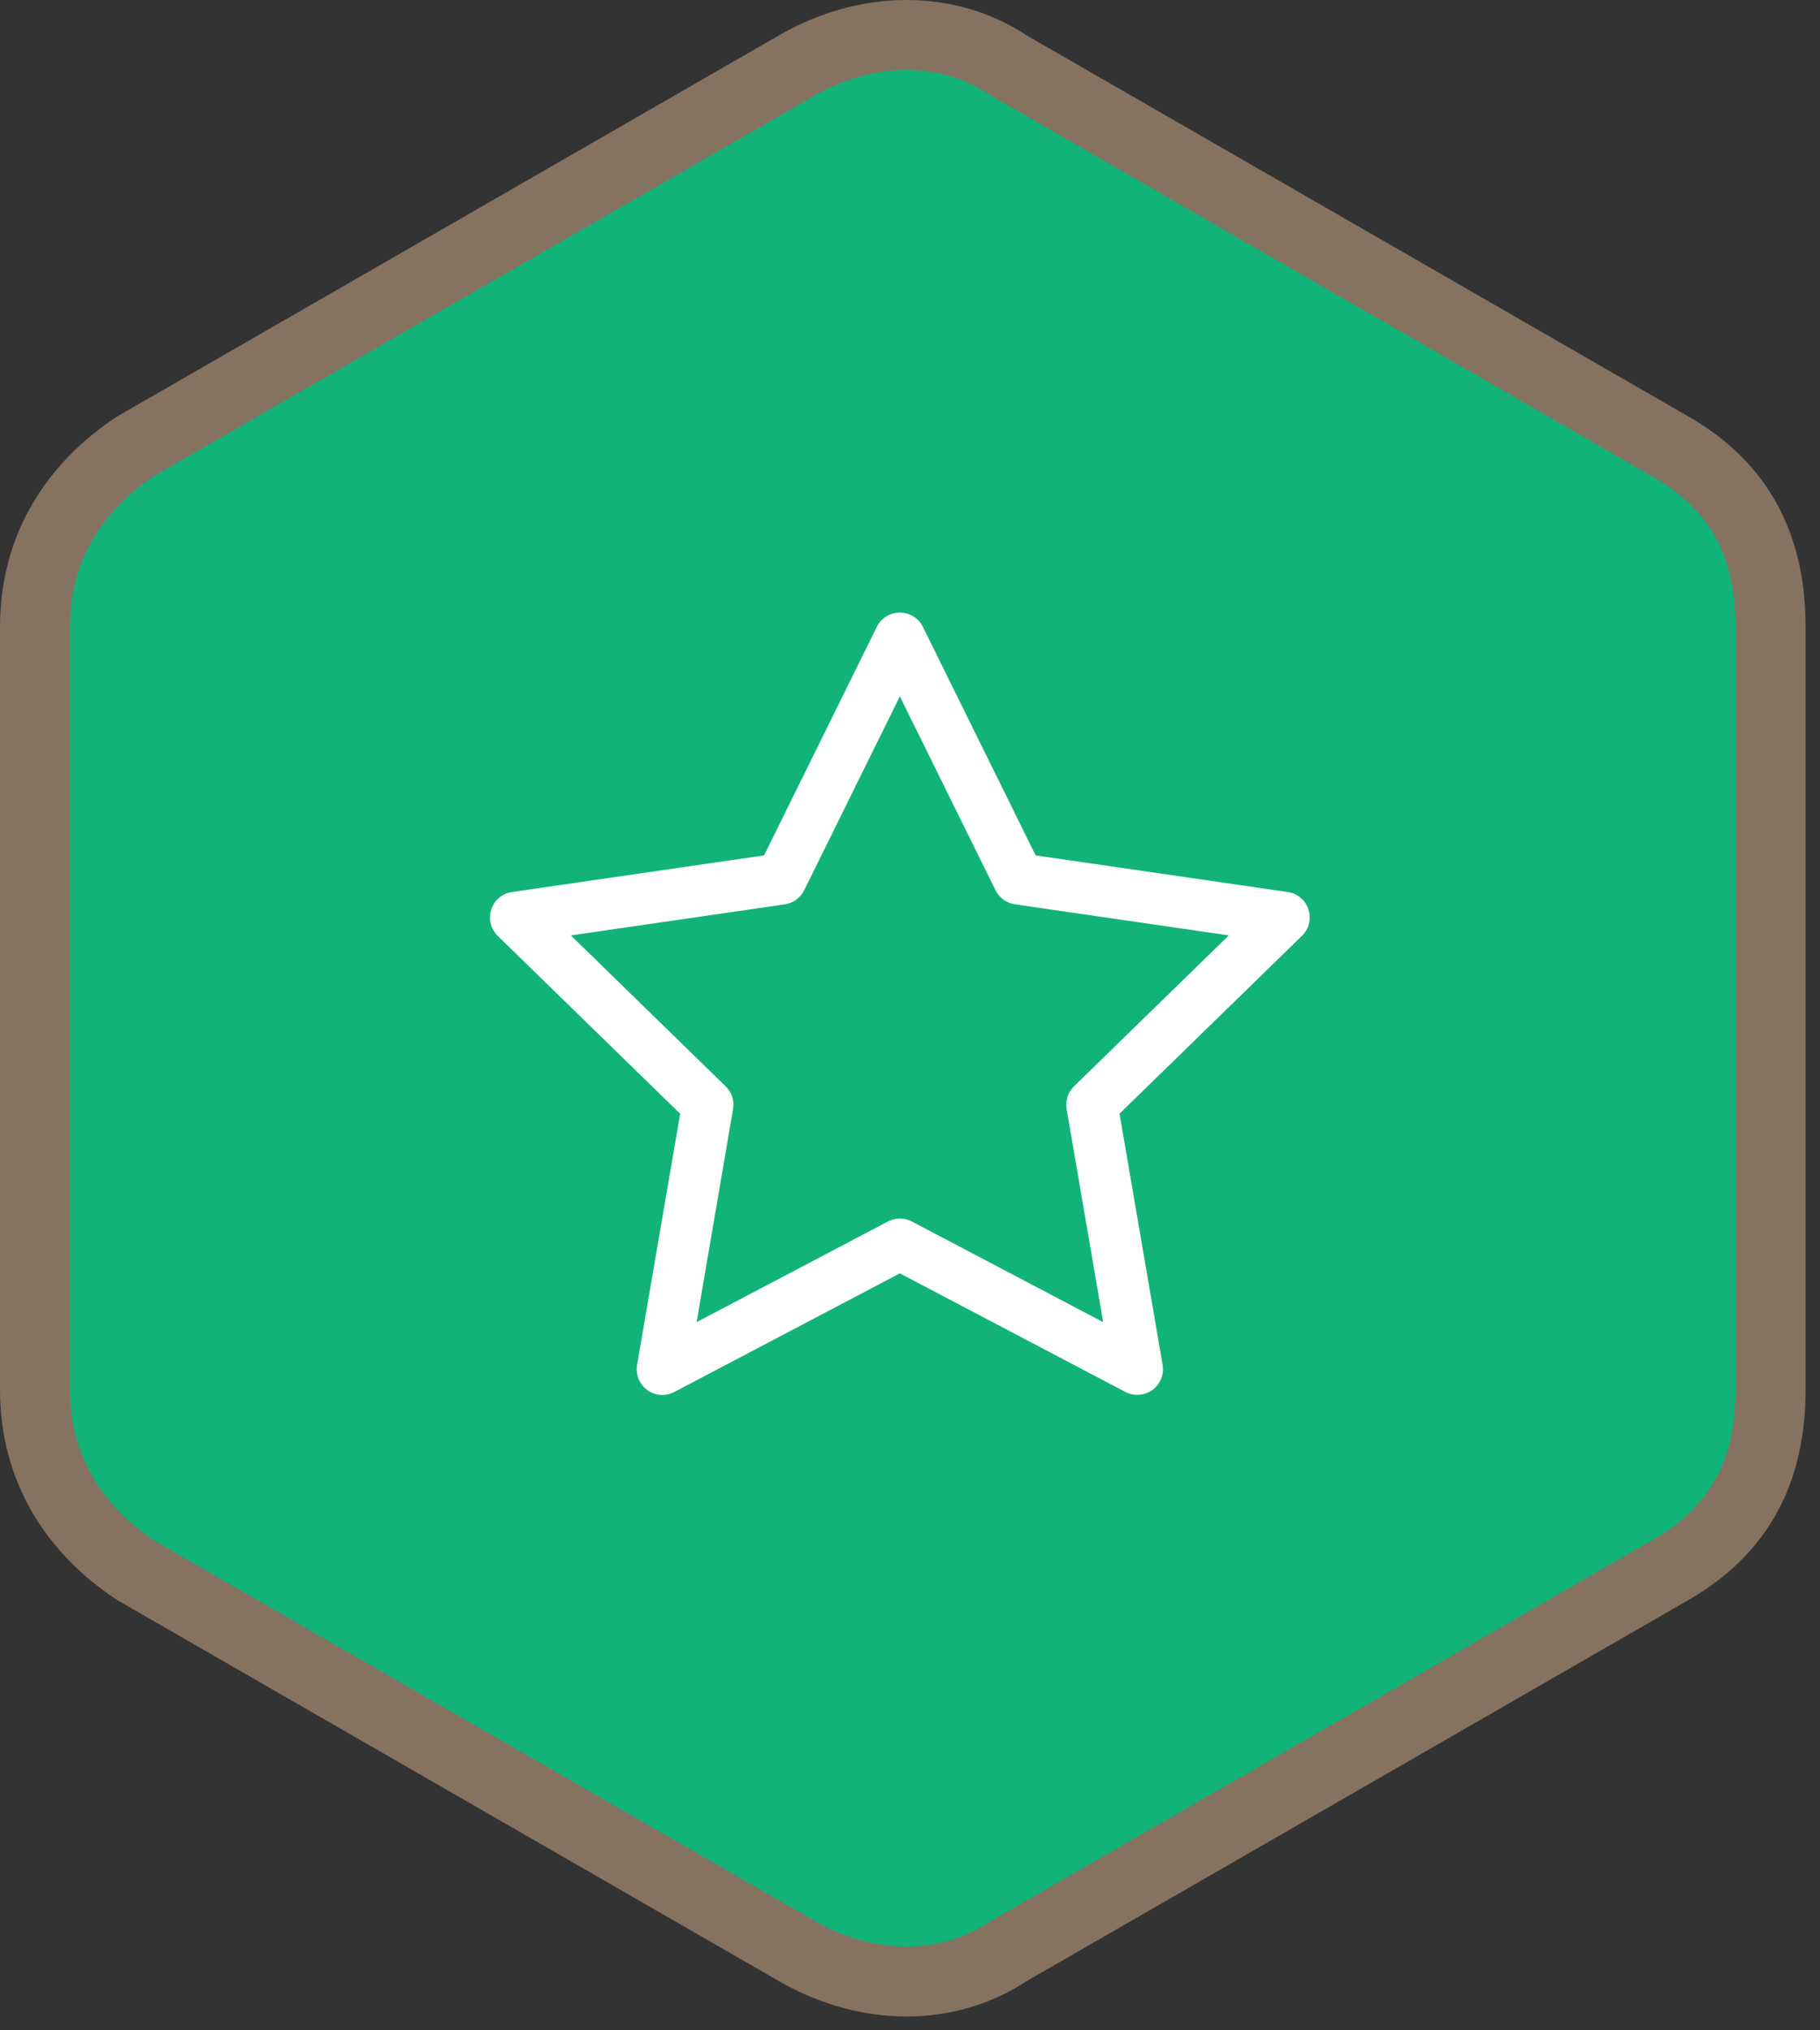 <?xml version="1.0" encoding="UTF-8"?>
<svg width="104px" height="116px" viewBox="0 0 104 116" version="1.1" xmlns="http://www.w3.org/2000/svg" xmlns:xlink="http://www.w3.org/1999/xlink">
    <rect x="0" y="0" width="104" height="116" fill="#333333" stroke="none"/>
    <!-- Generator: Sketch 53.2 (72643) - https://sketchapp.com -->
    <title>Group 4</title>
    <desc>Created with Sketch.</desc>
    <g id="Page-1" stroke="none" stroke-width="1" fill="none" fill-rule="evenodd">
        <g id="confea-pricing" transform="translate(-279, -317)">
            <g id="Group-2-Copy-2" transform="translate(150, 319)">
                <g id="Group-4" transform="translate(131, 0)">
                    <path d="M55.607,1.72 L93.442,23.503 C97.456,25.796 99.176,29.237 99.176,33.82 L99.176,77.389 C99.176,81.977 97.456,85.413 93.442,87.707 L55.607,109.489 C52.166,111.783 47.583,111.783 43.569,109.489 L5.734,87.707 C2.294,85.413 -2.84217094e-14,81.973 -2.84217094e-14,77.389 L-2.84217094e-14,33.82 C-2.84217094e-14,29.233 2.294,25.796 5.734,23.503 L43.569,1.72 C47.583,-0.573 52.167,-0.573 55.607,1.72 Z" id="Fill-1" stroke="#867260" stroke-width="4" fill="#11B379"></path>
                    <path d="M71.583,48.964 L57.179,46.872 L50.739,33.82 C50.488,33.312 49.982,33 49.42,33 C48.857,33 48.351,33.314 48.103,33.817 L41.662,46.872 L27.257,48.964 C26.698,49.045 26.245,49.428 26.072,49.965 C25.9,50.501 26.041,51.078 26.443,51.472 L36.866,61.632 L34.405,75.98 C34.311,76.535 34.534,77.087 34.989,77.417 C35.248,77.605 35.55,77.698 35.851,77.698 C36.085,77.698 36.319,77.641 36.536,77.527 L49.42,70.751 L62.304,77.525 C62.791,77.782 63.408,77.736 63.851,77.414 C64.304,77.083 64.529,76.533 64.434,75.977 L61.973,61.628 L72.397,51.468 C72.799,51.074 72.942,50.499 72.767,49.962 C72.595,49.429 72.139,49.045 71.583,48.965 L71.583,48.964 Z M39.889,61.366 C39.969,60.89 39.814,60.403 39.466,60.066 L30.621,51.444 L42.846,49.668 C43.324,49.599 43.737,49.3 43.952,48.865 L49.42,37.785 L54.887,48.863 C55.1,49.297 55.515,49.597 55.994,49.666 L68.218,51.442 L59.373,60.064 C59.028,60.401 58.87,60.886 58.95,61.364 L61.038,73.538 L50.104,67.788 C49.894,67.678 49.658,67.619 49.422,67.619 C49.186,67.619 48.95,67.678 48.739,67.788 L37.806,73.538 L39.889,61.366 Z" id="Fill-1" fill="#FFFFFF"></path>
                </g>
            </g>
        </g>
    </g>
</svg>
